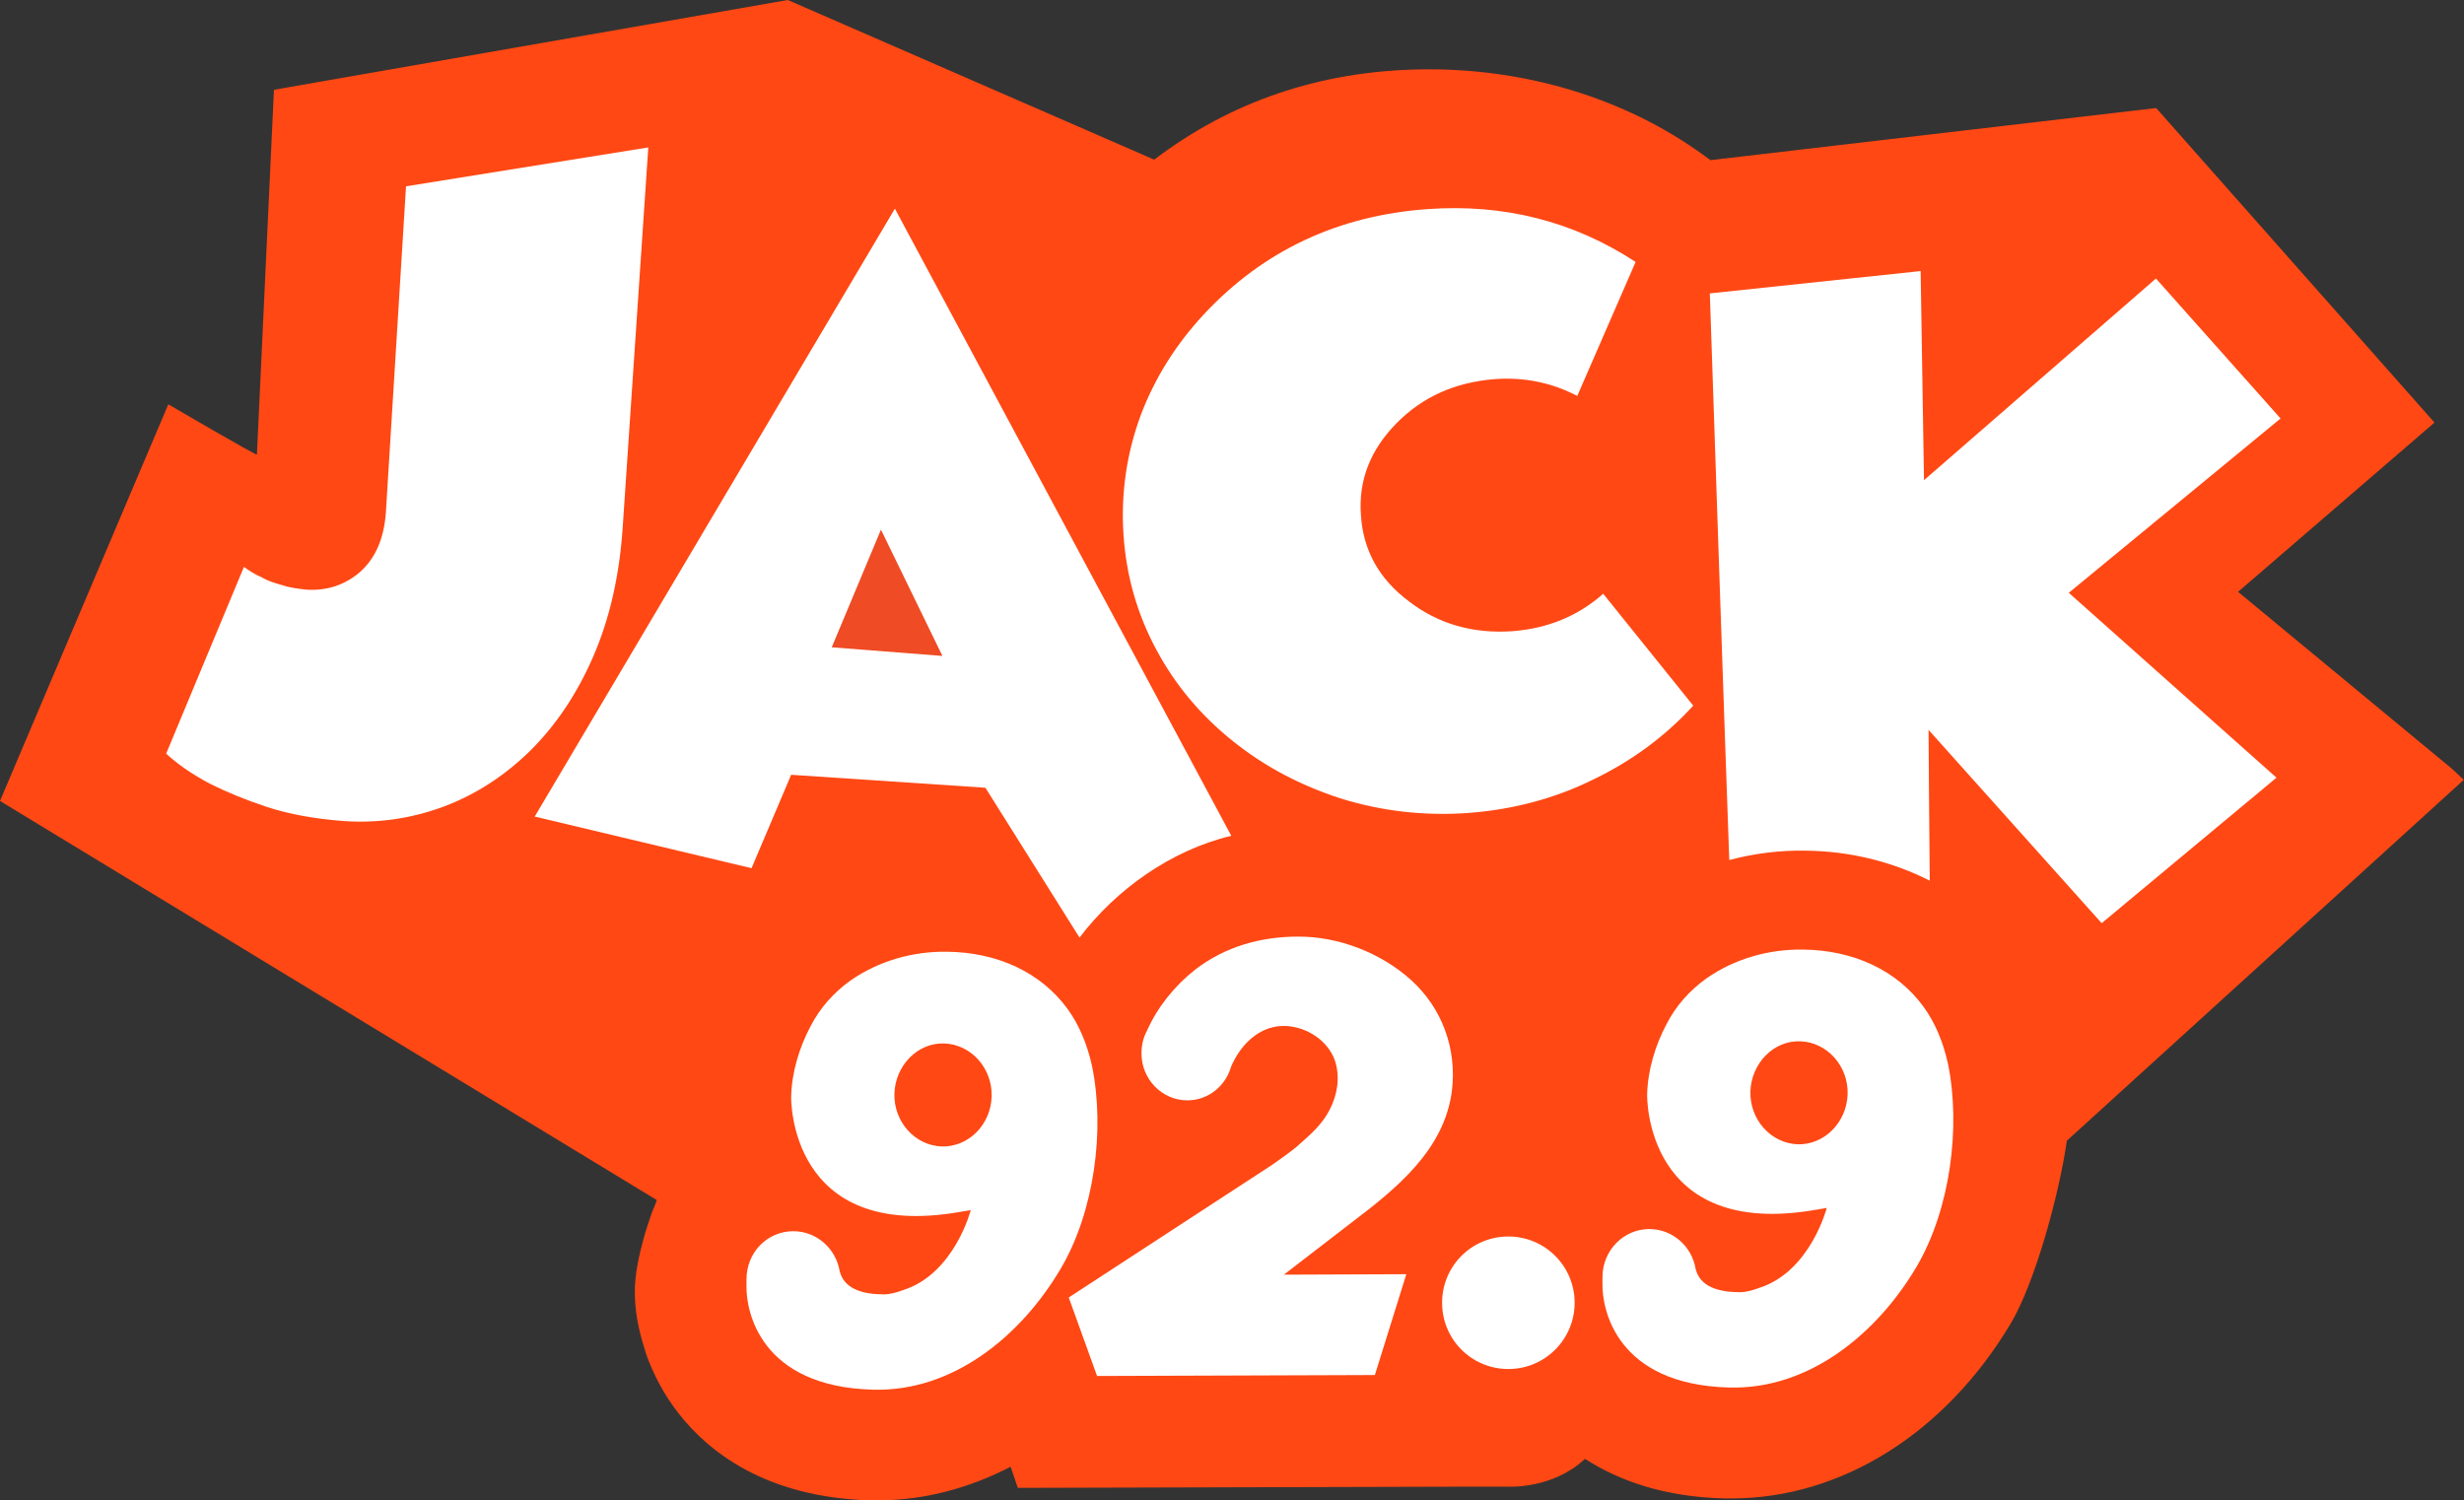 <?xml version="1.0" encoding="utf-8"?>
<!-- Generator: Adobe Illustrator 25.4.1, SVG Export Plug-In . SVG Version: 6.00 Build 0)  -->
<svg version="1.1" id="Layer_3" xmlns="http://www.w3.org/2000/svg" xmlns:xlink="http://www.w3.org/1999/xlink" x="0px" y="0px"
	 viewBox="0 0 1026.2 624.9" style="enable-background:new 0 0 1026.2 624.9;" xml:space="preserve">
<rect x="0" y="0" width="1026.2" height="624.9" fill="#333333" stroke="none"/>
<style type="text/css">
	.st0{fill:#FF4814;}
	.st1{fill:#FFFFFF;}
	.st2{fill:#EF4B24;}
</style>
<path class="st0" d="M1021.2,320.2l-89.1-73.7l81.8-70.5l-115.9-131L712.4,66.7l-2.5-1.8c-33.6-24.5-75.7-36.7-118.3-36
	c-41.9,0.7-79.1,13.4-110.9,37.6L328.1,0l-214,37.4L107,189.3c0,0.7-36.9-20.9-36.9-20.9L0,333.6l273.5,166.2c0.2,0.2-2,5-2.1,5.5
	c-1.1,3.4-2.3,6.6-3.2,10c-2,7.3-3.9,15.4-3.8,23.1c0,7.9,1.6,15.6,3.9,22.9c0.2,0.5,0.4,1.1,0.5,1.8c3.2,9.3,7.9,18.1,14,25.8
	c12.3,15.7,36.1,34.7,79.4,36c1.1,0,2.3,0,3.4,0c19.1,0,37.9-5,55.3-14l3,8.8l182.7-0.5h22c0,0,18.1,0.9,31.3-11.4
	c0,0,0.2,0,0.2-0.2c14.7,9.5,33.8,15.9,58.1,16.5c1.1,0,2.1,0,3.4,0c45.4-0.2,88.6-27.2,115.9-73c10.2-17.2,20.2-54.2,23.3-76
	l165.3-150.3L1021.2,320.2z"/>
<path class="st1" d="M363.5,232l19.1,39.4l-34.5-2.7L363.5,232z M329.5,322.7l80.9,5.4l39.2,62.4c15.2-20,37.9-36.3,63.2-42.4
	L372.7,86.9L222.7,340.1l90.3,21.5L329.5,322.7z"/>
<path class="st1" d="M169.1,77.6L270,61.4l-10.7,158.9c-1.4,20-5.5,37.7-12.3,53.3c-6.8,15.6-15.6,28.6-26.1,39
	c-10.6,10.4-22.5,18.2-36,23.3c-13.4,5-27.2,7-41.3,6.1c-12.3-0.9-23.3-2.9-32.4-5.9c-9.1-3-17-6.3-23.4-9.5
	c-7.3-3.8-13.6-8.1-18.6-12.7l32.4-77.8c2.1,1.6,4.7,3.2,7.3,4.3c2.1,1.3,5,2.3,8.2,3.2c3.2,1.1,6.8,1.6,10.6,2
	c8.6,0.5,16.1-2,22.4-7.5c6.3-5.7,9.8-13.8,10.6-24.5L169.1,77.6z"/>
<path class="st1" d="M705.2,293.9c-11.6,12.7-25.4,22.9-41.3,30.6c-16.3,8.1-33.8,12.7-52.4,14.1c-18.2,1.3-36-0.7-53.3-6.1
	c-16.6-5.4-31.5-13.2-44.7-23.8c-13.4-10.7-24-23.4-31.8-37.9c-8.1-15-12.7-31.1-13.8-48.3c-1.1-17,1.3-33.6,7.2-49.6
	c5.9-15.6,14.7-29.5,26.3-42c24.7-26.5,55.8-41.1,93-43.8c31.8-2.3,60.8,5,86.8,22l-24.3,55.8c-10.6-5.5-22-7.9-34.3-7
	c-16.5,1.3-30.1,7.3-41,18.4c-10.9,11.1-15.9,23.8-14.8,38.3c0.9,14.5,7.5,26.5,19.9,35.8c12.3,9.5,26.7,13.6,43.1,12.5
	c14.7-1.1,27.4-6.3,37.9-15.6L705.2,293.9z"/>
<path class="st1" d="M861.6,246.9l88.2-72.6l-51.9-58.3L801.3,200l-1.4-87.1l-87.8,9.3c0,0,6.3,187,8.1,236
	c10.2-2.7,20.9-4.1,31.8-3.9c18.8,0.2,36.3,4.7,51.7,12.5c-0.2-14.7-0.5-62.8-0.5-62.8l72.1,80.5l72.8-60.6L861.6,246.9z"/>
<polygon class="st2" points="366.9,220.6 392.5,273.2 346.4,269.6 "/>
<path class="st1" d="M655.8,542.6c0,15.2-12.3,27.6-27.6,27.6s-27.6-12.3-27.6-27.6s12.3-27.6,27.6-27.6S655.8,527.4,655.8,542.6"/>
<path class="st1" d="M392.2,477.5c-11.1-0.4-20-10.2-19.7-22c0.4-11.8,9.7-21.3,20.8-20.9c11.1,0.4,20,10.2,19.7,22
	C412.7,468.4,403.4,477.8,392.2,477.5 M454.8,444c-2-9.1-5.4-17.2-10.2-23.8c-11.1-15.2-29.2-23.6-50.3-23.8
	c-14.1-0.2-28.4,3.8-40.1,12c-7,5-12.7,11.4-16.6,19c-4.7,8.8-7.9,19.3-8.1,29.5c0,0-1.3,60.6,70.7,47.8l4.1-0.7
	c0,0-6.8,26.5-28.1,33.3c-2.9,1.1-5.7,1.8-8.1,1.8c-8.9,0-16.6-2.3-18.4-9.7c-1.6-9.5-9.7-16.6-19.3-16.6c-10.9,0-19.5,8.9-19.5,20
	c0,0.4,0,2.5,0,2.9c-0.2,10.4,5.7,41.9,52.8,43.1c33.5,0.9,61.7-22.7,78-50.3C455.7,504.9,460.3,470.7,454.8,444"/>
<path class="st1" d="M748.7,476.6c-11.1-0.4-20-10.2-19.7-22c0.4-11.8,9.7-21.3,20.8-20.9c11.1,0.4,20,10.2,19.7,22
	C769.1,467.5,759.8,476.9,748.7,476.6 M811.3,443.1c-2-9.1-5.4-17.2-10.2-23.8c-11.1-15.2-29.2-23.6-50.3-23.8
	c-14.1-0.2-28.4,3.8-40.1,12c-7,5-12.7,11.4-16.6,19c-4.7,8.8-7.9,19.3-8.1,29.5c0,0-1.3,60.6,70.7,47.8l4.1-0.7
	c0,0-6.8,26.5-28.1,33.3c-2.9,1.1-5.7,1.8-8.1,1.8c-8.9,0-16.6-2.3-18.4-9.7c-1.6-9.5-9.7-16.6-19.3-16.6c-10.7,0-19.5,8.9-19.5,20
	c0,0.4,0,0.7,0,1.3c0,0.7,0,1.3,0,1.6c-0.2,10.4,5.7,41.9,52.8,43.1c33.5,0.9,61.7-22.7,78-50.3
	C812.2,503.8,816.7,469.6,811.3,443.1"/>
<path class="st1" d="M604.7,454.2c2.1-17.4-4.1-34.3-17-46c-12.5-11.3-30.2-18.2-47.1-18.1c-15.4,0-30.4,4.1-42.9,13.8
	c-8.4,6.6-15.7,15.6-20,25.4c-1.6,2.9-2.3,6.1-2.3,9.5c0,10.7,8.6,19.5,19.1,19.5c8.6,0,15.9-5.9,18.2-14
	c4.1-9.7,13.4-19.3,26.5-16.5c8.6,1.8,16.1,8.4,17.5,16.8c1.3,6.8-0.5,13.8-4.1,19.7c-3.4,5.5-8.1,9.3-12.9,13.6
	c-2.1,1.8-9.8,7.2-9.8,7.2l-84.8,55.3l11.8,32.7l115.7-0.4l13.1-42l-51,0.2l28.3-21.8C581.6,495,601.6,478.9,604.7,454.2"/>
</svg>
